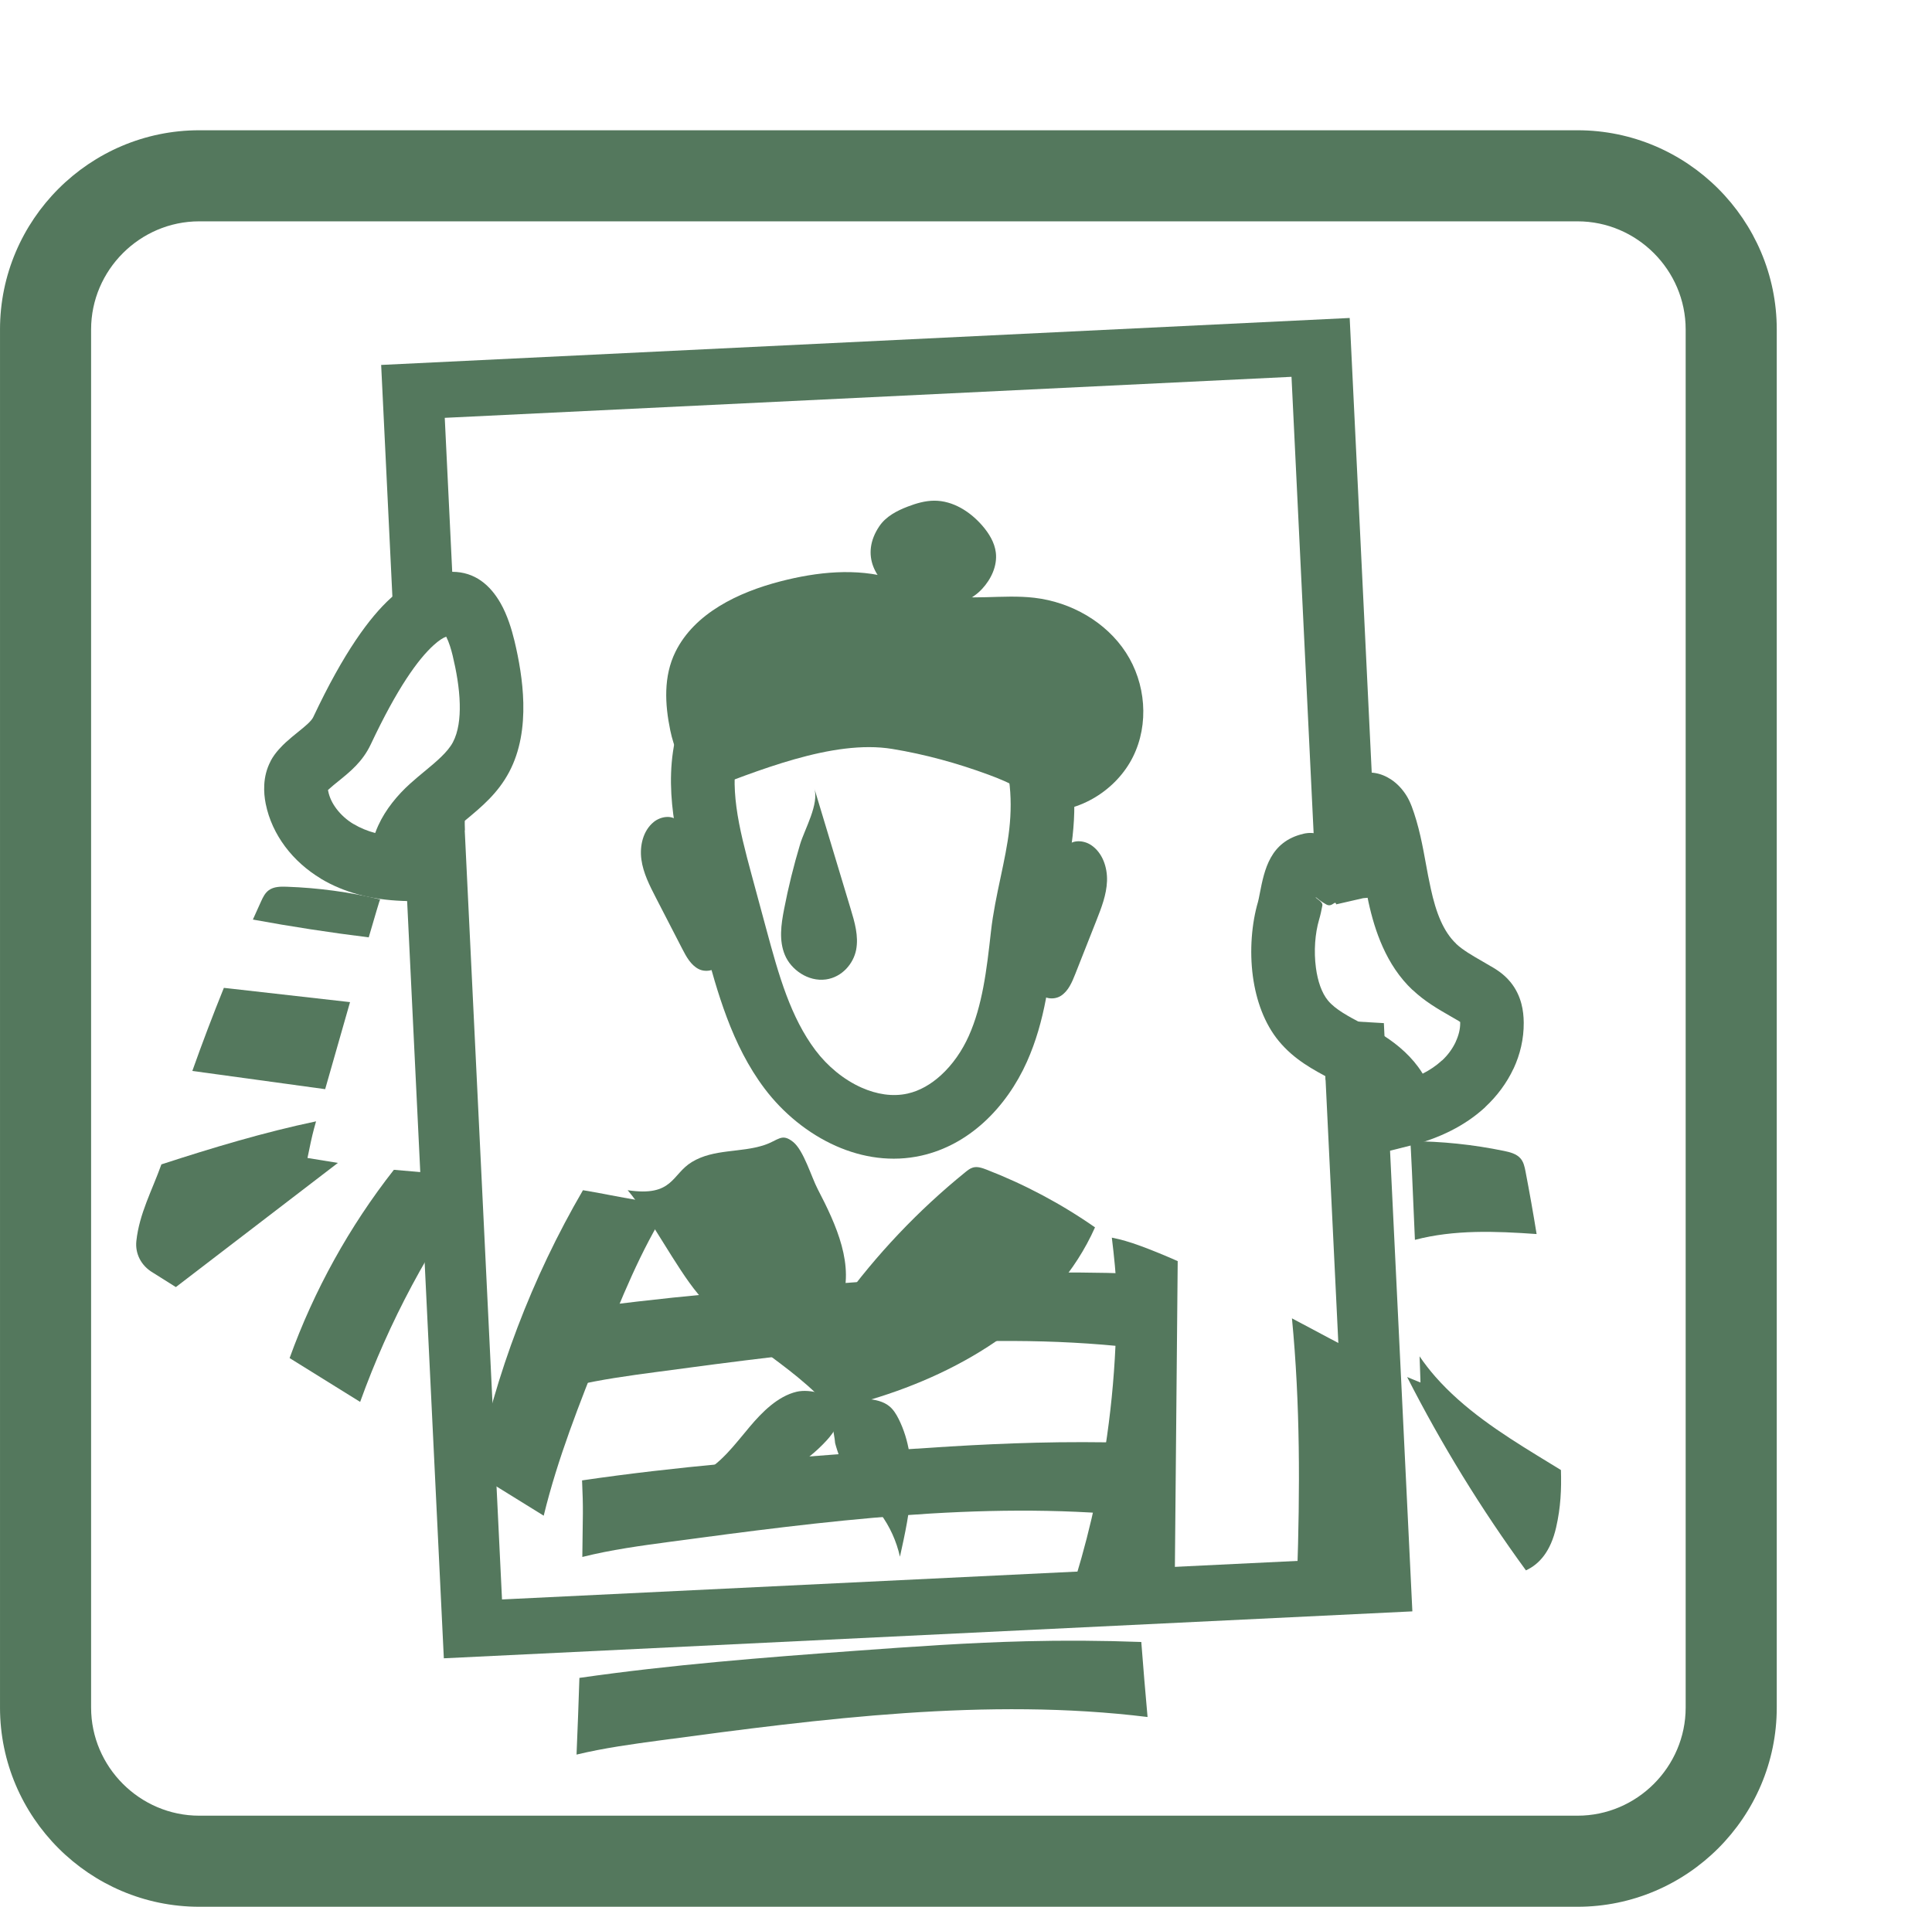 <?xml version="1.0" encoding="UTF-8"?> <svg xmlns="http://www.w3.org/2000/svg" xmlns:xlink="http://www.w3.org/1999/xlink" xmlns:xodm="http://www.corel.com/coreldraw/odm/2003" xml:space="preserve" width="125.704mm" height="124.08mm" version="1.1" style="shape-rendering:geometricPrecision; text-rendering:geometricPrecision; image-rendering:optimizeQuality; fill-rule:evenodd; clip-rule:evenodd" viewBox="0 0 2135.21 2107.62"> <defs> <style type="text/css"> .fil1 {fill:none} .fil0 {fill:#54785D;fill-rule:nonzero} </style> </defs> <g id="Слой_x0020_1">  <g id="_2632123702816"> <path class="fil0" d="M359.37 1203.89c7.63,-26.85 17.73,-62.19 27.48,-96.21 -44.62,-5.05 -89.25,-10.1 -133.88,-15.15 -1.84,-0.21 -3.69,-0.41 -5.56,-0.6 -12.29,30.4 -23.91,61.02 -34.85,91.83 48.94,6.71 97.87,13.42 146.81,20.14z"></path> <path class="fil0" d="M339.83 1279.95c2.54,-12.46 4.84,-23.63 7.24,-32.46 0.43,-1.57 1.19,-4.33 2.23,-8.03 -57.91,12.15 -114.61,29.27 -170.92,47.57 -10.34,28.97 -24.39,54.27 -27.68,84.74 -1.46,13.6 5,27.17 18.31,34.95 7.68,4.84 16.2,10.2 25.35,15.94 59.69,-45.75 119.39,-91.51 179.09,-137.26 -10.04,-1.62 -21.66,-3.51 -33.62,-5.45z"></path> <path class="fil0" d="M297.2 983.9c-4.3,3.07 -6.6,7.91 -8.71,12.53 -3.04,6.65 -6.04,13.32 -9.01,19.99 42.47,7.82 85.17,14.37 128.03,19.68 7.31,-25.12 12.34,-42.04 12.6,-41.97 -33.62,-8.1 -68.32,-12.79 -103.33,-14 -6.74,-0.24 -14.09,-0.16 -19.58,3.77z"></path> <path class="fil0" d="M664.84 1490.16c21.39,-53.62 43.06,-107.75 74.1,-156.66 -22.56,-5.38 -45.92,-8.74 -63.95,-12.35 -10.2,-2.02 -20.44,-3.86 -30.7,-5.57 -56.43,96.85 -96.8,203.06 -119.01,312.94 28.4,17.59 54.19,33.56 75.62,46.83 15.38,-63.28 39.73,-124.53 63.93,-185.2z"></path> <path class="fil0" d="M530.85 1301.48c-31.81,-3.01 -63.71,-5.58 -95.54,-8.46 -49.17,62.63 -88.21,133.22 -115.24,208.11 25.39,15.8 51.71,32.16 77.96,48.45 31.89,-88.57 76.76,-172.48 132.83,-248.1z"></path> <path class="fil0" d="M1189.15 1742.77c31.32,0 68.79,-0.01 109.22,-0.05 1.07,-116.25 2.14,-232.5 3.21,-348.75 -14.14,-6.27 -27.83,-11.92 -40.85,-16.7 -11.89,-4.36 -22.13,-7.37 -31.95,-9.25 2.46,20.51 4.87,41.32 5.06,62.72 0.68,76.04 -6.95,152.14 -22.71,226.54 -6.1,28.79 -13.45,57.32 -21.98,85.5z"></path> <path class="fil0" d="M1586.16 1521.52c-6.18,-7.04 -11.96,-14.52 -17.28,-22.32 0.49,12.91 0.82,22.11 0.92,25.63 0.02,1.07 0.04,2.2 0.05,3.32 -5.49,-2.25 -10.47,-4.3 -14.7,-6.05 38,74.57 81.93,146.1 131.29,213.68 14.94,-6.83 27.35,-21.16 33.36,-47.46 5.11,-22.37 5.95,-42.26 5.31,-63.45 -8.68,-5.34 -17.38,-10.63 -26.05,-15.95 -40.72,-24.99 -81.37,-51.49 -112.9,-87.39z"></path> <path class="fil0" d="M1524.67 1742.15c-3.67,-81.27 -9.69,-162.43 -18.08,-243.35 -24.88,-12.81 -51.55,-27.13 -78.75,-41.59 9.16,94.57 8.92,189.99 5.69,285.27 31.03,-0.08 61.81,-0.19 91.14,-0.33z"></path> <path class="fil0" d="M1558.57 1261.39c0.47,0 2.76,51.48 5.17,109.06 43.51,-11.38 88.8,-9.65 134.49,-6.41 -3.75,-23.16 -7.84,-46.28 -12.29,-69.36 -0.97,-5 -2.07,-10.25 -5.51,-14.23 -4.41,-5.11 -11.55,-6.92 -18.14,-8.28 -34.3,-7.08 -69.13,-10.7 -103.71,-10.77z"></path> <path class="fil0" d="M971.88 581.57c7.28,-10.75 19.35,-17.03 31.35,-21.63 9.43,-3.61 19.29,-6.5 29.36,-6.52 20.54,-0.03 39.62,12.03 53.16,27.74 7.27,8.43 13.43,18.38 14.81,29.49 1.82,14.73 -5.13,29.45 -15.13,40.25 -45.51,49.13 -156.52,-5.83 -113.55,-69.34z"></path> <path class="fil0" d="M816.55 826.34c-5.7,21.01 -5.64,43.12 -2.71,65.45 3.14,23.89 9.92,49.61 16.69,74.69l16.31 60.33c6.74,24.93 13.63,50.16 22.25,73.08 8.26,21.95 18.38,42.75 32.09,60.95 13.31,17.67 31.26,32.6 51.05,41.38 16.55,7.34 34.17,10.28 50.85,6.54 13.43,-3.01 25.83,-10.27 36.67,-20.11 13.1,-11.9 23.63,-27.27 30.95,-43.64 7.49,-16.71 12.4,-34.92 16.01,-53.79 3.79,-19.84 6.14,-40.7 8.45,-61.37 2.3,-20.63 6.5,-40.38 10.69,-60.13 3.84,-18.11 7.69,-36.23 9.59,-53.29 2.02,-18.09 2.14,-36.48 -0.29,-54.17 -2.13,-15.48 -6.19,-30.45 -12.63,-44.18 -25.28,-53.87 -97.01,-57.49 -157.66,-60.54l-9.85 -0.5c-28.4,-1.49 -57.35,4.29 -80.02,18.28 -18.07,11.15 -32.22,27.93 -38.44,50.87l0 0.14zm-72.39 74.54c-4.07,-30.98 -4,-62.19 4.36,-92.99l0.04 0.01c11.36,-41.78 36.93,-72.22 69.53,-92.33 35.37,-21.82 78.85,-30.92 120.51,-28.74l9.71 0.5c80.02,4.04 174.6,8.86 217.84,101.03 9.64,20.54 15.64,42.37 18.69,64.56 3.27,23.78 3.17,47.92 0.57,71.25 -2.3,20.64 -6.5,40.41 -10.69,60.18 -3.84,18.1 -7.68,36.2 -9.59,53.24 -2.46,22.1 -4.98,44.42 -9.27,66.87 -4.48,23.43 -10.85,46.65 -20.96,69.21 -11.17,24.96 -27.41,48.56 -47.76,67.05 -19.31,17.55 -42.49,30.72 -68.89,36.64 -32.48,7.28 -64.99,2.35 -94.36,-10.67 -30.97,-13.73 -58.67,-36.6 -78.87,-63.42 -18.21,-24.16 -31.3,-50.84 -41.73,-78.57 -10.07,-26.76 -17.35,-53.42 -24.45,-79.69l-16.31 -60.33c-7.23,-26.74 -14.48,-54.36 -18.34,-83.78z"></path> <path class="fil0" d="M749.32 907.66c-6.7,-7.31 -19.26,-5.28 -26.93,0.99 -11.73,9.61 -15.6,26.33 -13.55,41.36 2.05,15.02 9.11,28.82 16.05,42.3 9.71,18.84 19.42,37.68 29.14,56.51 4.44,8.63 9.39,17.77 18.01,22.26 8.6,4.48 21.75,1.3 23.76,-8.2l-46.47 -155.22z"></path> <path class="fil0" d="M1178.93 935.76c5.94,-7.94 18.65,-7.18 26.9,-1.69 12.64,8.38 18.16,24.64 17.62,39.79 -0.55,15.14 -6.19,29.58 -11.76,43.69 -7.78,19.71 -15.56,39.42 -23.35,59.13 -3.57,9.02 -7.58,18.62 -15.7,23.94 -8.11,5.33 -21.52,3.47 -24.46,-5.78l30.74 -159.08z"></path> <path class="fil0" d="M1092.49 856.3c23.22,8.55 47.46,19.5 60.07,40.43 40.96,1.67 81.41,-23.72 99.53,-60.08 18.13,-36.37 14.21,-81.55 -7.73,-115.32 -21.93,-33.79 -60.52,-55.83 -101.19,-60.58 -35.18,-4.12 -71.62,3.8 -106.05,-4.21 -17.5,-4.07 -33.71,-12.1 -50.91,-17.2 -39.88,-11.8 -83.24,-7.23 -123.76,3.27 -46.62,12.08 -94.8,35.14 -115.92,77.8 -13.45,27.18 -11.73,58.04 -5.75,86.98 7.68,37.19 31.58,68.97 31.58,68.97 63.55,-23.6 147.65,-59.39 213.81,-48.53 36.33,5.96 71.92,15.8 106.31,28.47z"></path> <path class="fil0" d="M554.83 1767.93l935.81 -45.35 -27.86 -574.95c13.57,8.91 28.86,15.82 42.95,24.05 9.53,5.56 18.96,12.49 26.66,20.6l28.53 588.82 -1070.4 51.87 -43.52 -898.15c5.03,-16.04 16.92,-30.81 29.72,-42.36 11.11,-10.03 23.43,-19.18 34.25,-29.49l43.85 904.97zm-118.8 -1059.55l-14.78 -305 1070.4 -51.91 26.13 539.26c-2.77,-1.71 -5.8,-2.17 -8.73,-0.38 -16.5,7.97 -1.13,68.14 2.03,102.05 -0.98,-10.49 -41.89,-32.22 -57.57,-36.09l-26.16 -539.8 -935.81 45.34 9.95 205.41c-0.58,-0.05 -1.17,-0.08 -1.76,-0.08 -12.11,0 -33.15,2.67 -63.7,41.21z"></path> <path class="fil0" d="M866.56 1004.96c-3.28,16.86 -5.85,34.56 0.89,50.66 6.68,16.06 25.59,29.75 45.39,26.99 17.88,-2.53 30.38,-17.51 33.34,-32.71 2.92,-15.21 -1.6,-30.65 -6.13,-45.55 -13.36,-44.47 -26.8,-88.95 -40.21,-133.4 5.82,17.55 -10.59,45.55 -15.57,62.18 -7.13,23.72 -13.05,47.69 -17.72,71.83z"></path> <path class="fil0" d="M625.8 1448.98c3.4,27.08 6.57,55.27 9.3,82.62 29.41,-6.84 59.48,-10.94 89.45,-14.96 174.37,-23.43 353.19,-46.58 526.61,-27.19 0.8,-27.39 2.13,-54.58 4.08,-81.54 -42.44,-1.55 -84.93,-1.82 -127.4,-0.76 -62.48,1.56 -124.87,5.94 -187.21,10.5 -105.2,7.69 -210.54,15.93 -314.83,31.34z"></path> <path class="fil0" d="M1143.95 1594.7c-62.49,1.55 -124.87,5.94 -187.21,10.49 -104.74,7.66 -209.62,15.87 -313.46,31.15 0.66,14.05 0.99,26.48 0.9,36.69 -0.15,15.98 -0.36,31.96 -0.61,47.94 31.83,-8 64.53,-12.4 97.08,-16.78 169.55,-22.78 343.29,-45.27 512.19,-28.68 -1.14,-27.03 -1.95,-53.94 -2.35,-80.71 -35.51,-0.95 -71.04,-1 -106.55,-0.11z"></path> <path class="fil0" d="M1133.24 1814.16c-62.49,1.55 -124.87,5.94 -187.21,10.49 -102.12,7.46 -204.38,15.42 -305.68,29.99 -0.92,28.26 -1.95,56.51 -3.17,84.77 30.48,-7.33 61.68,-11.58 92.78,-15.76 178.31,-23.95 361.23,-47.57 538.3,-25.78 -2.49,-27.68 -4.82,-55.34 -6.93,-82.93 -42.68,-1.58 -85.39,-1.85 -128.07,-0.79z"></path> <path class="fil0" d="M764.66 1284.41c-22.5,13.63 -20.55,38.76 -70.96,31.17 24.52,28.9 53.37,85.57 77.73,114.6 44.75,53.36 114.45,82.19 155.55,138.4 6.43,-12.7 21.73,-17.55 35.37,-21.61 103.03,-30.7 204.17,-92.09 247.83,-190.33 -37.28,-26 -77.69,-47.5 -120.08,-63.89 -4.75,-1.83 -9.92,-3.62 -14.82,-2.24 -3.1,0.88 -5.69,2.93 -8.19,4.95 -51.98,42.1 -98.41,91.03 -137.71,145.14 15.77,-41.41 -5.19,-86.9 -25.66,-126.2 -7.01,-13.45 -15.53,-42.85 -27.16,-52.17 -12.73,-10.21 -16.14,-1.8 -31.76,3.4 -26.17,8.72 -55.76,3.98 -80.14,18.77z"></path> <path class="fil0" d="M828.76 1576.84c-16.86,19.9 -32.74,42.25 -56.4,53.26 17.62,-1.3 34.93,5.08 52.59,5.76 33.94,1.33 65.54,-18.62 88.54,-43.6 9.11,-9.9 17.74,-23.37 13.03,-35.97 -5.75,-15.39 -31.72,-21.4 -46.17,-17.92 -20.99,5.05 -38.15,22.6 -51.6,38.47z"></path> <path class="fil0" d="M1006.98 1644.05c1.2,-25.89 -2.21,-52.48 -13.83,-75.64 -2.6,-5.16 -5.67,-10.23 -10.11,-13.92 -6.87,-5.71 -16.13,-7.45 -25.03,-8.28 -13.09,-1.21 -28.75,0.5 -35.28,11.91 -6.25,10.92 -0.71,24.45 0.22,36.99 0,0 5.43,21.45 14.79,35.47 10.2,15.29 24.25,27.61 35.16,42.39 10.45,14.16 17.89,30.55 21.7,47.73 5.58,-25.31 11.18,-50.76 12.38,-76.65z"></path> <path class="fil0" d="M1459.11 1126.79c1.65,2.5 5.89,66.59 5.89,66.59l70.72 67.53 -6.29 -130.01 -70.31 -4.11z"></path> <path class="fil0" d="M1467.72 1105.99c8.13,9.81 22.61,17.46 37.04,25.08 6.89,3.64 13.78,7.28 18.73,10.17 16,9.34 32.11,22.1 43.84,38.06 1.78,2.42 3.45,4.9 5.01,7.45 7.81,-3.98 15.03,-8.8 21.28,-14.59l0.14 0c6.24,-5.78 11.49,-12.85 15.12,-20.65l0 -0.14c3.15,-6.77 4.95,-13.77 4.9,-20.47l-0.05 -1.33 -1.53 -0.93 0.04 -0.06c-1.31,-0.78 -5.21,-3.02 -9.01,-5.21 -14.26,-8.2 -28.57,-16.43 -42.14,-29.25l-0.07 0.07c-14.44,-13.65 -24.96,-29.97 -32.83,-47.5 -7.32,-16.32 -12.18,-33.16 -15.74,-49.55l-0.99 -4.79 -4.94 0.45 -29.78 6.82c0.01,0.14 0,0.16 -0.03,0.01l0 -0.14c-1.15,-5.09 -4.31,3.87 -10.89,0.27 -6.32,-3.46 -9.77,-6.69 -11.78,-8.19 0.3,1.96 8.26,5.01 7.41,9.37 -1,5.15 -1.95,9.98 -3.61,15.62 -4.45,15.16 -6,34.69 -3.48,53.36 1.94,14.33 6.22,27.45 13.36,36.07zm4.27 87.33c-20.74,-10.96 -41.54,-21.95 -58.53,-42.43 -16.08,-19.39 -25.2,-45.09 -28.79,-71.6 -3.85,-28.42 -1.34,-58.67 5.68,-82.55 0.43,-1.45 1.17,-5.24 1.96,-9.28 5.06,-25.89 11.21,-57.37 48.44,-65.9l-0.01 -0.03c1.42,-0.33 3.11,-0.58 5.02,-0.76l0.14 0c5.03,-0.47 12.55,0.9 21.05,3.5 -1.56,-27.99 2.78,-52.94 25.26,-64.79 1.9,-1.06 3.85,-1.96 5.83,-2.71l0.14 0c14.61,-5.48 28.06,-2.63 39.55,5.04 6.91,4.62 12.7,11.13 16.86,17.92 2.05,3.34 3.86,7.11 5.32,10.98l0.05 -0.02c8.26,21.99 12.27,44.04 16.28,66.09 1.29,7.11 2.58,14.2 5.05,25.52 2.74,12.61 6.23,25.01 11.06,35.78 4.29,9.56 9.74,18.19 16.85,24.92l0 0.14c7.36,6.96 18.19,13.19 28.99,19.4 2.47,1.42 4.84,2.78 9.94,5.82l0.14 0c3.06,1.83 6.15,3.72 9.11,5.9 4.08,3 8.07,6.57 11.85,11.14 6.12,7.42 9.95,15.66 12.19,24.13 1.82,6.88 2.52,14 2.58,20.85 0.14,17.96 -3.98,35.19 -11.23,50.77l-0.05 -0.02c-7.43,15.92 -18.28,30.47 -31.24,42.5l0.06 0.07c-11.37,10.54 -24.17,19.11 -37.76,26 -14.5,7.35 -29.78,12.74 -45.08,16.58l-44.23 11.09 0.58 -45.65c0.04,-3.33 -1.7,-7.06 -4.45,-10.79 -5.24,-7.12 -13.72,-13.58 -22.63,-18.78 -6.36,-3.71 -11.17,-6.25 -15.98,-8.79z"></path> <polygon class="fil0" points="448.19,896.91 449.38,983.6 513.63,917.65 513.63,813.92 "></polygon> <path class="fil0" d="M562.79 853.21c-12.55,23.72 -30.57,38.64 -48.54,53.53 -4.9,4.06 -9.8,8.12 -13.97,11.88 -7.65,6.9 -14.64,14.97 -18.33,23.05 -1.89,4.14 -2.82,8.12 -2.08,11.42l9.88 44.52 -45.55 -1.83c-16.07,-0.65 -32.17,-2.77 -47.54,-6.92 -14.72,-3.97 -28.98,-9.74 -42.25,-17.73l0.04 -0.06c-15.19,-9.16 -28.81,-21.21 -39.31,-35.28 -10.4,-13.93 -18.01,-29.97 -21.5,-47.41 -1.28,-6.38 -1.99,-13.4 -1.59,-20.89 0.47,-8.76 2.54,-17.61 6.99,-26.09l0 -0.14c2.58,-4.91 5.8,-9.2 9.32,-13.13 3.18,-3.54 5.52,-5.77 7.72,-7.8 4.29,-3.94 8.85,-7.62 13.41,-11.31 7.24,-5.84 14.52,-11.72 16.67,-16.3 33.91,-72.01 62.66,-110.71 85.72,-131.66 29.55,-26.86 52.84,-29.16 67.85,-29.16l0 0.14c25.2,0.01 42.08,14.76 53.47,34.67 7.44,13.02 12.28,28.78 15.37,41.64 4.9,20.44 9.21,44.36 9.78,68.48 0.62,26.52 -3.3,53.19 -15.56,76.37zm-93.44 -0.73c12.65,-10.48 25.34,-20.99 31.19,-32.05 6.05,-11.44 7.94,-26.46 7.57,-42.22 -0.42,-18.16 -3.89,-37.11 -7.85,-53.6 -1.62,-6.73 -3.94,-14.63 -7.14,-20.92 -3.44,1.33 -7.93,4.03 -13.88,9.44 -17.34,15.76 -40.14,47.35 -69.47,109.63 -9,19.1 -22.65,30.12 -36.23,41.08 -3.39,2.73 -6.77,5.46 -9.83,8.28l-1.22 1.12 0.26 1.37c1.35,6.75 4.49,13.22 8.83,19.04 5.17,6.93 11.76,12.79 19.03,17.16l0.14 0c7.33,4.42 15.41,7.67 23.89,9.97 1,-2.81 2.14,-5.58 3.38,-8.31 8.21,-17.98 21.37,-33.76 35.14,-46.18 5.56,-5.02 10.86,-9.41 16.17,-13.81z"></path> <path class="fil0" d="M220.2 143.98l1523.25 0c60.61,0 115.67,24.76 155.55,64.64 39.88,39.88 64.64,94.95 64.64,155.55l0 1523.25c0,60.61 -24.76,115.67 -64.64,155.55 -39.88,39.88 -94.95,64.64 -155.55,64.64l-1523.25 0c-60.61,0 -115.67,-24.76 -155.55,-64.64 -39.88,-39.88 -64.64,-94.95 -64.64,-155.55l0 -1523.25c0,-60.61 24.76,-115.67 64.64,-155.55 39.88,-39.88 94.95,-64.64 155.55,-64.64zm1523.25 100.67l-1523.25 0c-32.82,0 -62.69,13.46 -84.37,35.15 -21.69,21.69 -35.15,51.56 -35.15,84.37l0 1523.25c0,32.82 13.46,62.69 35.15,84.37 21.69,21.69 51.56,35.15 84.37,35.15l1523.25 0c32.82,0 62.69,-13.46 84.37,-35.15 21.69,-21.69 35.15,-51.56 35.15,-84.37l0 -1523.25c0,-32.82 -13.46,-62.69 -35.15,-84.37 -21.69,-21.69 -51.56,-35.15 -84.37,-35.15z"></path> </g> <rect class="fil1" x="0" y="0" width="2135.21" height="2107.62"></rect> </g> </svg> 